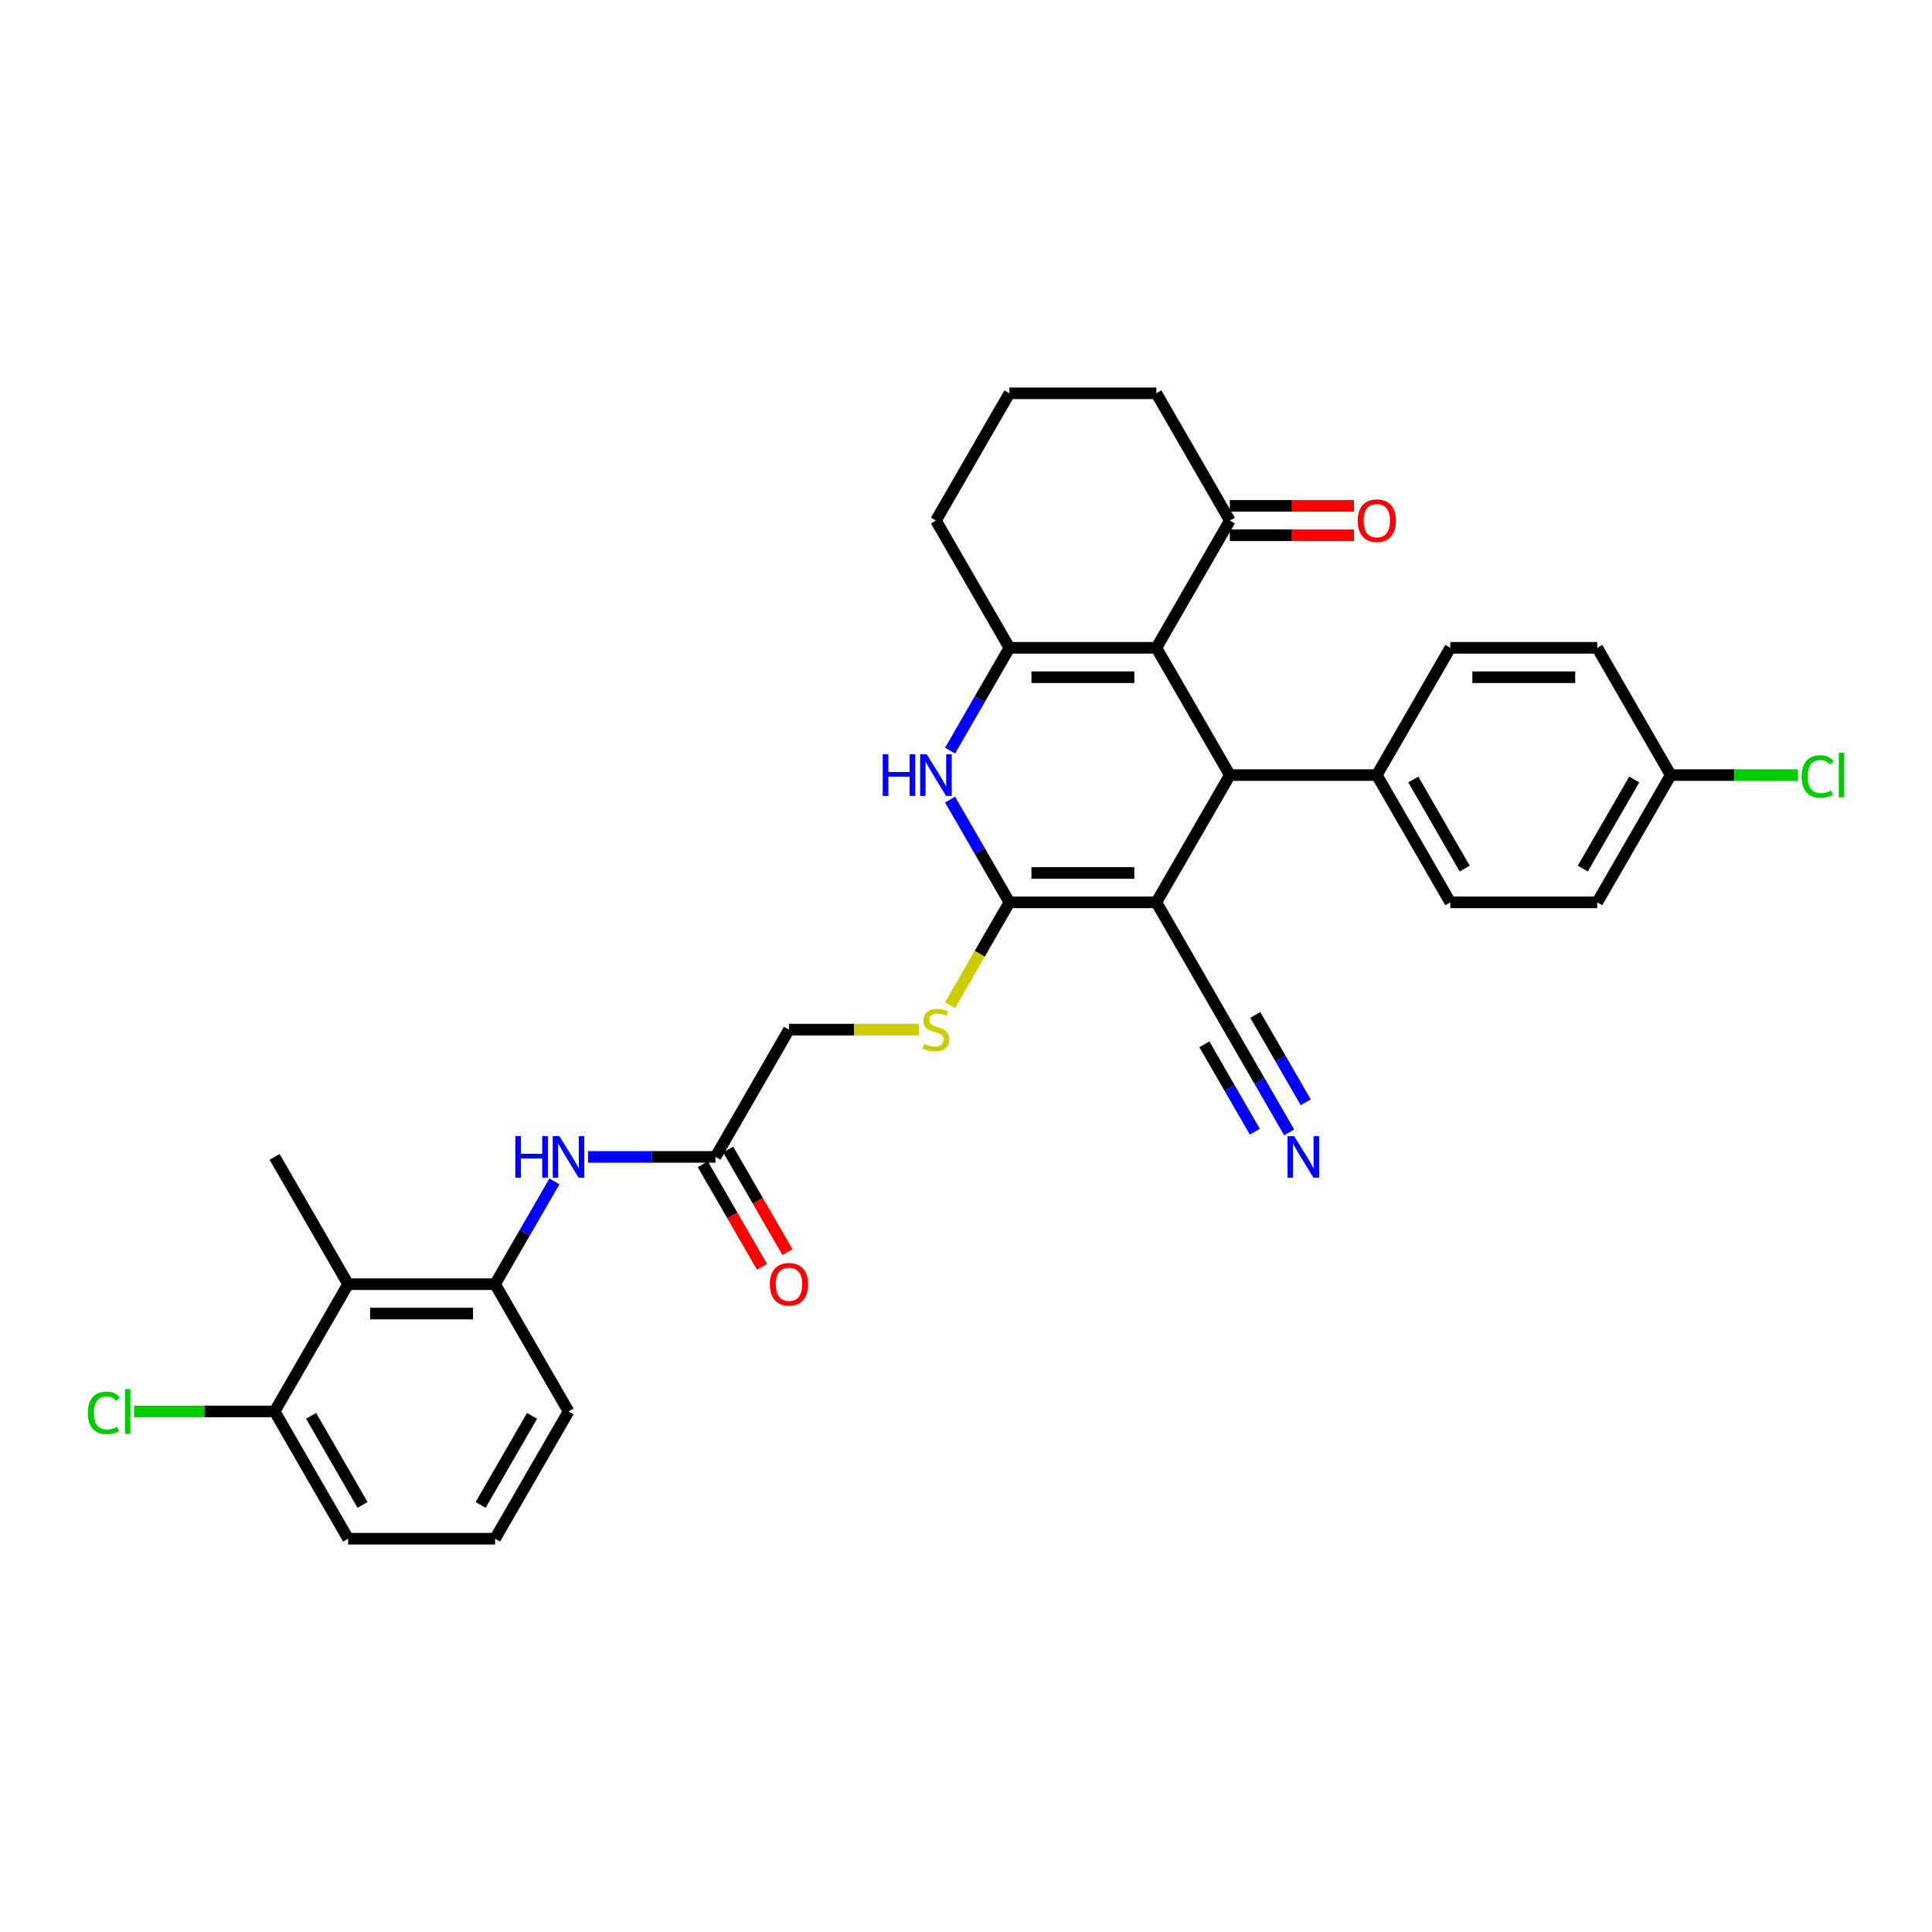 <?xml version='1.0' encoding='iso-8859-1'?>
<svg version='1.1' baseProfile='full'
              xmlns='http://www.w3.org/2000/svg'
                      xmlns:rdkit='http://www.rdkit.org/xml'
                      xmlns:xlink='http://www.w3.org/1999/xlink'
                  xml:space='preserve'
width='1000px' height='1000px' viewBox='0 0 1000 1000'>
<!-- END OF HEADER -->
<rect style='opacity:1.0;fill:#FFFFFF;stroke:none' width='1000' height='1000' x='0' y='0'> </rect>
<path class='bond-0' d='M 598.534,467.063 L 522.469,467.063' style='fill:none;fill-rule:evenodd;stroke:#000000;stroke-width:6px;stroke-linecap:butt;stroke-linejoin:miter;stroke-opacity:1' />
<path class='bond-0' d='M 587.124,451.85 L 533.879,451.85' style='fill:none;fill-rule:evenodd;stroke:#000000;stroke-width:6px;stroke-linecap:butt;stroke-linejoin:miter;stroke-opacity:1' />
<path class='bond-2' d='M 598.534,467.063 L 636.566,401.189' style='fill:none;fill-rule:evenodd;stroke:#000000;stroke-width:6px;stroke-linecap:butt;stroke-linejoin:miter;stroke-opacity:1' />
<path class='bond-5' d='M 598.534,467.063 L 636.566,532.937' style='fill:none;fill-rule:evenodd;stroke:#000000;stroke-width:6px;stroke-linecap:butt;stroke-linejoin:miter;stroke-opacity:1' />
<path class='bond-4' d='M 522.469,467.063 L 507.112,440.462' style='fill:none;fill-rule:evenodd;stroke:#000000;stroke-width:6px;stroke-linecap:butt;stroke-linejoin:miter;stroke-opacity:1' />
<path class='bond-4' d='M 507.112,440.462 L 491.754,413.862' style='fill:none;fill-rule:evenodd;stroke:#0000FF;stroke-width:6px;stroke-linecap:butt;stroke-linejoin:miter;stroke-opacity:1' />
<path class='bond-10' d='M 522.469,467.063 L 507.103,493.679' style='fill:none;fill-rule:evenodd;stroke:#000000;stroke-width:6px;stroke-linecap:butt;stroke-linejoin:miter;stroke-opacity:1' />
<path class='bond-10' d='M 507.103,493.679 L 491.736,520.295' style='fill:none;fill-rule:evenodd;stroke:#CCCC00;stroke-width:6px;stroke-linecap:butt;stroke-linejoin:miter;stroke-opacity:1' />
<path class='bond-1' d='M 598.534,335.316 L 636.566,401.189' style='fill:none;fill-rule:evenodd;stroke:#000000;stroke-width:6px;stroke-linecap:butt;stroke-linejoin:miter;stroke-opacity:1' />
<path class='bond-3' d='M 598.534,335.316 L 522.469,335.316' style='fill:none;fill-rule:evenodd;stroke:#000000;stroke-width:6px;stroke-linecap:butt;stroke-linejoin:miter;stroke-opacity:1' />
<path class='bond-3' d='M 587.124,350.529 L 533.879,350.529' style='fill:none;fill-rule:evenodd;stroke:#000000;stroke-width:6px;stroke-linecap:butt;stroke-linejoin:miter;stroke-opacity:1' />
<path class='bond-9' d='M 598.534,335.316 L 636.566,269.442' style='fill:none;fill-rule:evenodd;stroke:#000000;stroke-width:6px;stroke-linecap:butt;stroke-linejoin:miter;stroke-opacity:1' />
<path class='bond-13' d='M 636.566,401.189 L 712.63,401.189' style='fill:none;fill-rule:evenodd;stroke:#000000;stroke-width:6px;stroke-linecap:butt;stroke-linejoin:miter;stroke-opacity:1' />
<path class='bond-20' d='M 522.469,335.316 L 484.437,269.442' style='fill:none;fill-rule:evenodd;stroke:#000000;stroke-width:6px;stroke-linecap:butt;stroke-linejoin:miter;stroke-opacity:1' />
<path class='bond-32' d='M 522.469,335.316 L 507.112,361.916' style='fill:none;fill-rule:evenodd;stroke:#000000;stroke-width:6px;stroke-linecap:butt;stroke-linejoin:miter;stroke-opacity:1' />
<path class='bond-32' d='M 507.112,361.916 L 491.754,388.517' style='fill:none;fill-rule:evenodd;stroke:#0000FF;stroke-width:6px;stroke-linecap:butt;stroke-linejoin:miter;stroke-opacity:1' />
<path class='bond-11' d='M 636.566,532.937 L 651.924,559.538' style='fill:none;fill-rule:evenodd;stroke:#000000;stroke-width:6px;stroke-linecap:butt;stroke-linejoin:miter;stroke-opacity:1' />
<path class='bond-11' d='M 651.924,559.538 L 667.282,586.138' style='fill:none;fill-rule:evenodd;stroke:#0000FF;stroke-width:6px;stroke-linecap:butt;stroke-linejoin:miter;stroke-opacity:1' />
<path class='bond-11' d='M 623.391,540.543 L 636.445,563.154' style='fill:none;fill-rule:evenodd;stroke:#000000;stroke-width:6px;stroke-linecap:butt;stroke-linejoin:miter;stroke-opacity:1' />
<path class='bond-11' d='M 636.445,563.154 L 649.5,585.764' style='fill:none;fill-rule:evenodd;stroke:#0000FF;stroke-width:6px;stroke-linecap:butt;stroke-linejoin:miter;stroke-opacity:1' />
<path class='bond-11' d='M 649.741,525.33 L 662.795,547.941' style='fill:none;fill-rule:evenodd;stroke:#000000;stroke-width:6px;stroke-linecap:butt;stroke-linejoin:miter;stroke-opacity:1' />
<path class='bond-11' d='M 662.795,547.941 L 675.849,570.552' style='fill:none;fill-rule:evenodd;stroke:#0000FF;stroke-width:6px;stroke-linecap:butt;stroke-linejoin:miter;stroke-opacity:1' />
<path class='bond-6' d='M 180.18,664.684 L 256.244,664.684' style='fill:none;fill-rule:evenodd;stroke:#000000;stroke-width:6px;stroke-linecap:butt;stroke-linejoin:miter;stroke-opacity:1' />
<path class='bond-6' d='M 191.589,679.897 L 244.834,679.897' style='fill:none;fill-rule:evenodd;stroke:#000000;stroke-width:6px;stroke-linecap:butt;stroke-linejoin:miter;stroke-opacity:1' />
<path class='bond-14' d='M 180.18,664.684 L 142.148,730.558' style='fill:none;fill-rule:evenodd;stroke:#000000;stroke-width:6px;stroke-linecap:butt;stroke-linejoin:miter;stroke-opacity:1' />
<path class='bond-27' d='M 180.18,664.684 L 142.148,598.811' style='fill:none;fill-rule:evenodd;stroke:#000000;stroke-width:6px;stroke-linecap:butt;stroke-linejoin:miter;stroke-opacity:1' />
<path class='bond-7' d='M 256.244,664.684 L 271.602,638.084' style='fill:none;fill-rule:evenodd;stroke:#000000;stroke-width:6px;stroke-linecap:butt;stroke-linejoin:miter;stroke-opacity:1' />
<path class='bond-7' d='M 271.602,638.084 L 286.96,611.483' style='fill:none;fill-rule:evenodd;stroke:#0000FF;stroke-width:6px;stroke-linecap:butt;stroke-linejoin:miter;stroke-opacity:1' />
<path class='bond-26' d='M 256.244,664.684 L 294.276,730.558' style='fill:none;fill-rule:evenodd;stroke:#000000;stroke-width:6px;stroke-linecap:butt;stroke-linejoin:miter;stroke-opacity:1' />
<path class='bond-8' d='M 304.347,598.811 L 337.344,598.811' style='fill:none;fill-rule:evenodd;stroke:#0000FF;stroke-width:6px;stroke-linecap:butt;stroke-linejoin:miter;stroke-opacity:1' />
<path class='bond-8' d='M 337.344,598.811 L 370.341,598.811' style='fill:none;fill-rule:evenodd;stroke:#000000;stroke-width:6px;stroke-linecap:butt;stroke-linejoin:miter;stroke-opacity:1' />
<path class='bond-15' d='M 636.566,277.049 L 668.703,277.049' style='fill:none;fill-rule:evenodd;stroke:#000000;stroke-width:6px;stroke-linecap:butt;stroke-linejoin:miter;stroke-opacity:1' />
<path class='bond-15' d='M 668.703,277.049 L 700.84,277.049' style='fill:none;fill-rule:evenodd;stroke:#FF0000;stroke-width:6px;stroke-linecap:butt;stroke-linejoin:miter;stroke-opacity:1' />
<path class='bond-15' d='M 636.566,261.836 L 668.703,261.836' style='fill:none;fill-rule:evenodd;stroke:#000000;stroke-width:6px;stroke-linecap:butt;stroke-linejoin:miter;stroke-opacity:1' />
<path class='bond-15' d='M 668.703,261.836 L 700.84,261.836' style='fill:none;fill-rule:evenodd;stroke:#FF0000;stroke-width:6px;stroke-linecap:butt;stroke-linejoin:miter;stroke-opacity:1' />
<path class='bond-28' d='M 636.566,269.442 L 598.534,203.568' style='fill:none;fill-rule:evenodd;stroke:#000000;stroke-width:6px;stroke-linecap:butt;stroke-linejoin:miter;stroke-opacity:1' />
<path class='bond-17' d='M 475.629,532.937 L 442.001,532.937' style='fill:none;fill-rule:evenodd;stroke:#CCCC00;stroke-width:6px;stroke-linecap:butt;stroke-linejoin:miter;stroke-opacity:1' />
<path class='bond-17' d='M 442.001,532.937 L 408.373,532.937' style='fill:none;fill-rule:evenodd;stroke:#000000;stroke-width:6px;stroke-linecap:butt;stroke-linejoin:miter;stroke-opacity:1' />
<path class='bond-12' d='M 370.341,598.811 L 408.373,532.937' style='fill:none;fill-rule:evenodd;stroke:#000000;stroke-width:6px;stroke-linecap:butt;stroke-linejoin:miter;stroke-opacity:1' />
<path class='bond-16' d='M 363.753,602.614 L 379.076,629.154' style='fill:none;fill-rule:evenodd;stroke:#000000;stroke-width:6px;stroke-linecap:butt;stroke-linejoin:miter;stroke-opacity:1' />
<path class='bond-16' d='M 379.076,629.154 L 394.399,655.693' style='fill:none;fill-rule:evenodd;stroke:#FF0000;stroke-width:6px;stroke-linecap:butt;stroke-linejoin:miter;stroke-opacity:1' />
<path class='bond-16' d='M 376.928,595.007 L 392.251,621.547' style='fill:none;fill-rule:evenodd;stroke:#000000;stroke-width:6px;stroke-linecap:butt;stroke-linejoin:miter;stroke-opacity:1' />
<path class='bond-16' d='M 392.251,621.547 L 407.574,648.087' style='fill:none;fill-rule:evenodd;stroke:#FF0000;stroke-width:6px;stroke-linecap:butt;stroke-linejoin:miter;stroke-opacity:1' />
<path class='bond-18' d='M 712.63,401.189 L 750.663,467.063' style='fill:none;fill-rule:evenodd;stroke:#000000;stroke-width:6px;stroke-linecap:butt;stroke-linejoin:miter;stroke-opacity:1' />
<path class='bond-18' d='M 731.51,403.464 L 758.132,449.576' style='fill:none;fill-rule:evenodd;stroke:#000000;stroke-width:6px;stroke-linecap:butt;stroke-linejoin:miter;stroke-opacity:1' />
<path class='bond-19' d='M 712.63,401.189 L 750.663,335.316' style='fill:none;fill-rule:evenodd;stroke:#000000;stroke-width:6px;stroke-linecap:butt;stroke-linejoin:miter;stroke-opacity:1' />
<path class='bond-22' d='M 142.148,730.558 L 105.766,730.558' style='fill:none;fill-rule:evenodd;stroke:#000000;stroke-width:6px;stroke-linecap:butt;stroke-linejoin:miter;stroke-opacity:1' />
<path class='bond-22' d='M 105.766,730.558 L 69.384,730.558' style='fill:none;fill-rule:evenodd;stroke:#00CC00;stroke-width:6px;stroke-linecap:butt;stroke-linejoin:miter;stroke-opacity:1' />
<path class='bond-35' d='M 142.148,730.558 L 180.18,796.432' style='fill:none;fill-rule:evenodd;stroke:#000000;stroke-width:6px;stroke-linecap:butt;stroke-linejoin:miter;stroke-opacity:1' />
<path class='bond-35' d='M 161.027,732.832 L 187.65,778.944' style='fill:none;fill-rule:evenodd;stroke:#000000;stroke-width:6px;stroke-linecap:butt;stroke-linejoin:miter;stroke-opacity:1' />
<path class='bond-24' d='M 750.663,467.063 L 826.727,467.063' style='fill:none;fill-rule:evenodd;stroke:#000000;stroke-width:6px;stroke-linecap:butt;stroke-linejoin:miter;stroke-opacity:1' />
<path class='bond-23' d='M 750.663,335.316 L 826.727,335.316' style='fill:none;fill-rule:evenodd;stroke:#000000;stroke-width:6px;stroke-linecap:butt;stroke-linejoin:miter;stroke-opacity:1' />
<path class='bond-23' d='M 762.072,350.529 L 815.317,350.529' style='fill:none;fill-rule:evenodd;stroke:#000000;stroke-width:6px;stroke-linecap:butt;stroke-linejoin:miter;stroke-opacity:1' />
<path class='bond-34' d='M 484.437,269.442 L 522.469,203.568' style='fill:none;fill-rule:evenodd;stroke:#000000;stroke-width:6px;stroke-linecap:butt;stroke-linejoin:miter;stroke-opacity:1' />
<path class='bond-21' d='M 864.759,401.189 L 826.727,335.316' style='fill:none;fill-rule:evenodd;stroke:#000000;stroke-width:6px;stroke-linecap:butt;stroke-linejoin:miter;stroke-opacity:1' />
<path class='bond-25' d='M 864.759,401.189 L 897.687,401.189' style='fill:none;fill-rule:evenodd;stroke:#000000;stroke-width:6px;stroke-linecap:butt;stroke-linejoin:miter;stroke-opacity:1' />
<path class='bond-25' d='M 897.687,401.189 L 930.616,401.189' style='fill:none;fill-rule:evenodd;stroke:#00CC00;stroke-width:6px;stroke-linecap:butt;stroke-linejoin:miter;stroke-opacity:1' />
<path class='bond-33' d='M 864.759,401.189 L 826.727,467.063' style='fill:none;fill-rule:evenodd;stroke:#000000;stroke-width:6px;stroke-linecap:butt;stroke-linejoin:miter;stroke-opacity:1' />
<path class='bond-33' d='M 845.88,403.464 L 819.257,449.576' style='fill:none;fill-rule:evenodd;stroke:#000000;stroke-width:6px;stroke-linecap:butt;stroke-linejoin:miter;stroke-opacity:1' />
<path class='bond-30' d='M 294.276,730.558 L 256.244,796.432' style='fill:none;fill-rule:evenodd;stroke:#000000;stroke-width:6px;stroke-linecap:butt;stroke-linejoin:miter;stroke-opacity:1' />
<path class='bond-30' d='M 275.397,732.832 L 248.774,778.944' style='fill:none;fill-rule:evenodd;stroke:#000000;stroke-width:6px;stroke-linecap:butt;stroke-linejoin:miter;stroke-opacity:1' />
<path class='bond-29' d='M 598.534,203.568 L 522.469,203.568' style='fill:none;fill-rule:evenodd;stroke:#000000;stroke-width:6px;stroke-linecap:butt;stroke-linejoin:miter;stroke-opacity:1' />
<path class='bond-31' d='M 256.244,796.432 L 180.18,796.432' style='fill:none;fill-rule:evenodd;stroke:#000000;stroke-width:6px;stroke-linecap:butt;stroke-linejoin:miter;stroke-opacity:1' />
<path  class='atom-5' d='M 456.887 390.419
L 459.808 390.419
L 459.808 399.577
L 470.822 399.577
L 470.822 390.419
L 473.743 390.419
L 473.743 411.96
L 470.822 411.96
L 470.822 402.011
L 459.808 402.011
L 459.808 411.96
L 456.887 411.96
L 456.887 390.419
' fill='#0000FF'/>
<path  class='atom-5' d='M 479.676 390.419
L 486.734 401.828
Q 487.434 402.954, 488.56 404.993
Q 489.686 407.031, 489.747 407.153
L 489.747 390.419
L 492.607 390.419
L 492.607 411.96
L 489.655 411.96
L 482.079 399.486
Q 481.197 398.025, 480.254 396.352
Q 479.341 394.678, 479.067 394.161
L 479.067 411.96
L 476.268 411.96
L 476.268 390.419
L 479.676 390.419
' fill='#0000FF'/>
<path  class='atom-9' d='M 266.726 588.04
L 269.647 588.04
L 269.647 597.198
L 280.661 597.198
L 280.661 588.04
L 283.582 588.04
L 283.582 609.581
L 280.661 609.581
L 280.661 599.632
L 269.647 599.632
L 269.647 609.581
L 266.726 609.581
L 266.726 588.04
' fill='#0000FF'/>
<path  class='atom-9' d='M 289.515 588.04
L 296.573 599.449
Q 297.273 600.575, 298.399 602.614
Q 299.525 604.652, 299.586 604.774
L 299.586 588.04
L 302.446 588.04
L 302.446 609.581
L 299.494 609.581
L 291.918 597.107
Q 291.036 595.646, 290.093 593.973
Q 289.18 592.299, 288.906 591.782
L 288.906 609.581
L 286.107 609.581
L 286.107 588.04
L 289.515 588.04
' fill='#0000FF'/>
<path  class='atom-11' d='M 478.352 540.33
Q 478.595 540.422, 479.6 540.848
Q 480.604 541.273, 481.699 541.547
Q 482.825 541.791, 483.92 541.791
Q 485.959 541.791, 487.145 540.817
Q 488.332 539.813, 488.332 538.079
Q 488.332 536.892, 487.723 536.162
Q 487.145 535.432, 486.232 535.036
Q 485.32 534.641, 483.798 534.184
Q 481.881 533.606, 480.725 533.059
Q 479.6 532.511, 478.778 531.355
Q 477.987 530.199, 477.987 528.251
Q 477.987 525.543, 479.813 523.87
Q 481.668 522.197, 485.32 522.197
Q 487.814 522.197, 490.644 523.383
L 489.944 525.726
Q 487.358 524.661, 485.411 524.661
Q 483.311 524.661, 482.155 525.543
Q 480.999 526.395, 481.03 527.886
Q 481.03 529.042, 481.608 529.742
Q 482.216 530.442, 483.068 530.837
Q 483.95 531.233, 485.411 531.689
Q 487.358 532.298, 488.514 532.906
Q 489.67 533.515, 490.492 534.762
Q 491.344 535.979, 491.344 538.079
Q 491.344 541.061, 489.336 542.673
Q 487.358 544.255, 484.042 544.255
Q 482.125 544.255, 480.664 543.829
Q 479.234 543.434, 477.531 542.734
L 478.352 540.33
' fill='#CCCC00'/>
<path  class='atom-12' d='M 669.837 588.04
L 676.895 599.449
Q 677.595 600.575, 678.721 602.614
Q 679.847 604.652, 679.907 604.774
L 679.907 588.04
L 682.767 588.04
L 682.767 609.581
L 679.816 609.581
L 672.24 597.107
Q 671.358 595.646, 670.415 593.973
Q 669.502 592.299, 669.228 591.782
L 669.228 609.581
L 666.429 609.581
L 666.429 588.04
L 669.837 588.04
' fill='#0000FF'/>
<path  class='atom-16' d='M 702.742 269.503
Q 702.742 264.331, 705.298 261.44
Q 707.853 258.55, 712.63 258.55
Q 717.407 258.55, 719.963 261.44
Q 722.519 264.331, 722.519 269.503
Q 722.519 274.736, 719.933 277.718
Q 717.346 280.669, 712.63 280.669
Q 707.884 280.669, 705.298 277.718
Q 702.742 274.767, 702.742 269.503
M 712.63 278.235
Q 715.916 278.235, 717.681 276.045
Q 719.476 273.823, 719.476 269.503
Q 719.476 265.274, 717.681 263.144
Q 715.916 260.984, 712.63 260.984
Q 709.344 260.984, 707.549 263.114
Q 705.785 265.243, 705.785 269.503
Q 705.785 273.854, 707.549 276.045
Q 709.344 278.235, 712.63 278.235
' fill='#FF0000'/>
<path  class='atom-17' d='M 398.484 664.745
Q 398.484 659.573, 401.04 656.682
Q 403.596 653.792, 408.373 653.792
Q 413.15 653.792, 415.705 656.682
Q 418.261 659.573, 418.261 664.745
Q 418.261 669.978, 415.675 672.96
Q 413.089 675.911, 408.373 675.911
Q 403.626 675.911, 401.04 672.96
Q 398.484 670.009, 398.484 664.745
M 408.373 673.477
Q 411.659 673.477, 413.424 671.287
Q 415.219 669.065, 415.219 664.745
Q 415.219 660.516, 413.424 658.386
Q 411.659 656.226, 408.373 656.226
Q 405.087 656.226, 403.292 658.356
Q 401.527 660.485, 401.527 664.745
Q 401.527 669.096, 403.292 671.287
Q 405.087 673.477, 408.373 673.477
' fill='#FF0000'/>
<path  class='atom-23' d='M 45.455 731.303
Q 45.455 725.948, 47.95 723.149
Q 50.475 720.32, 55.252 720.32
Q 59.694 720.32, 62.067 723.453
L 60.059 725.096
Q 58.325 722.815, 55.252 722.815
Q 51.996 722.815, 50.262 725.005
Q 48.558 727.165, 48.558 731.303
Q 48.558 735.563, 50.323 737.754
Q 52.118 739.944, 55.586 739.944
Q 57.959 739.944, 60.728 738.514
L 61.58 740.796
Q 60.454 741.526, 58.751 741.952
Q 57.047 742.378, 55.16 742.378
Q 50.475 742.378, 47.95 739.518
Q 45.455 736.658, 45.455 731.303
' fill='#00CC00'/>
<path  class='atom-23' d='M 64.684 719.011
L 67.483 719.011
L 67.483 742.104
L 64.684 742.104
L 64.684 719.011
' fill='#00CC00'/>
<path  class='atom-26' d='M 932.517 401.935
Q 932.517 396.58, 935.012 393.781
Q 937.537 390.951, 942.314 390.951
Q 946.756 390.951, 949.13 394.085
L 947.122 395.728
Q 945.387 393.446, 942.314 393.446
Q 939.059 393.446, 937.324 395.637
Q 935.621 397.797, 935.621 401.935
Q 935.621 406.195, 937.385 408.385
Q 939.18 410.576, 942.649 410.576
Q 945.022 410.576, 947.791 409.146
L 948.643 411.428
Q 947.517 412.158, 945.813 412.584
Q 944.109 413.01, 942.223 413.01
Q 937.537 413.01, 935.012 410.15
Q 932.517 407.29, 932.517 401.935
' fill='#00CC00'/>
<path  class='atom-26' d='M 951.746 389.643
L 954.545 389.643
L 954.545 412.736
L 951.746 412.736
L 951.746 389.643
' fill='#00CC00'/>
</svg>
